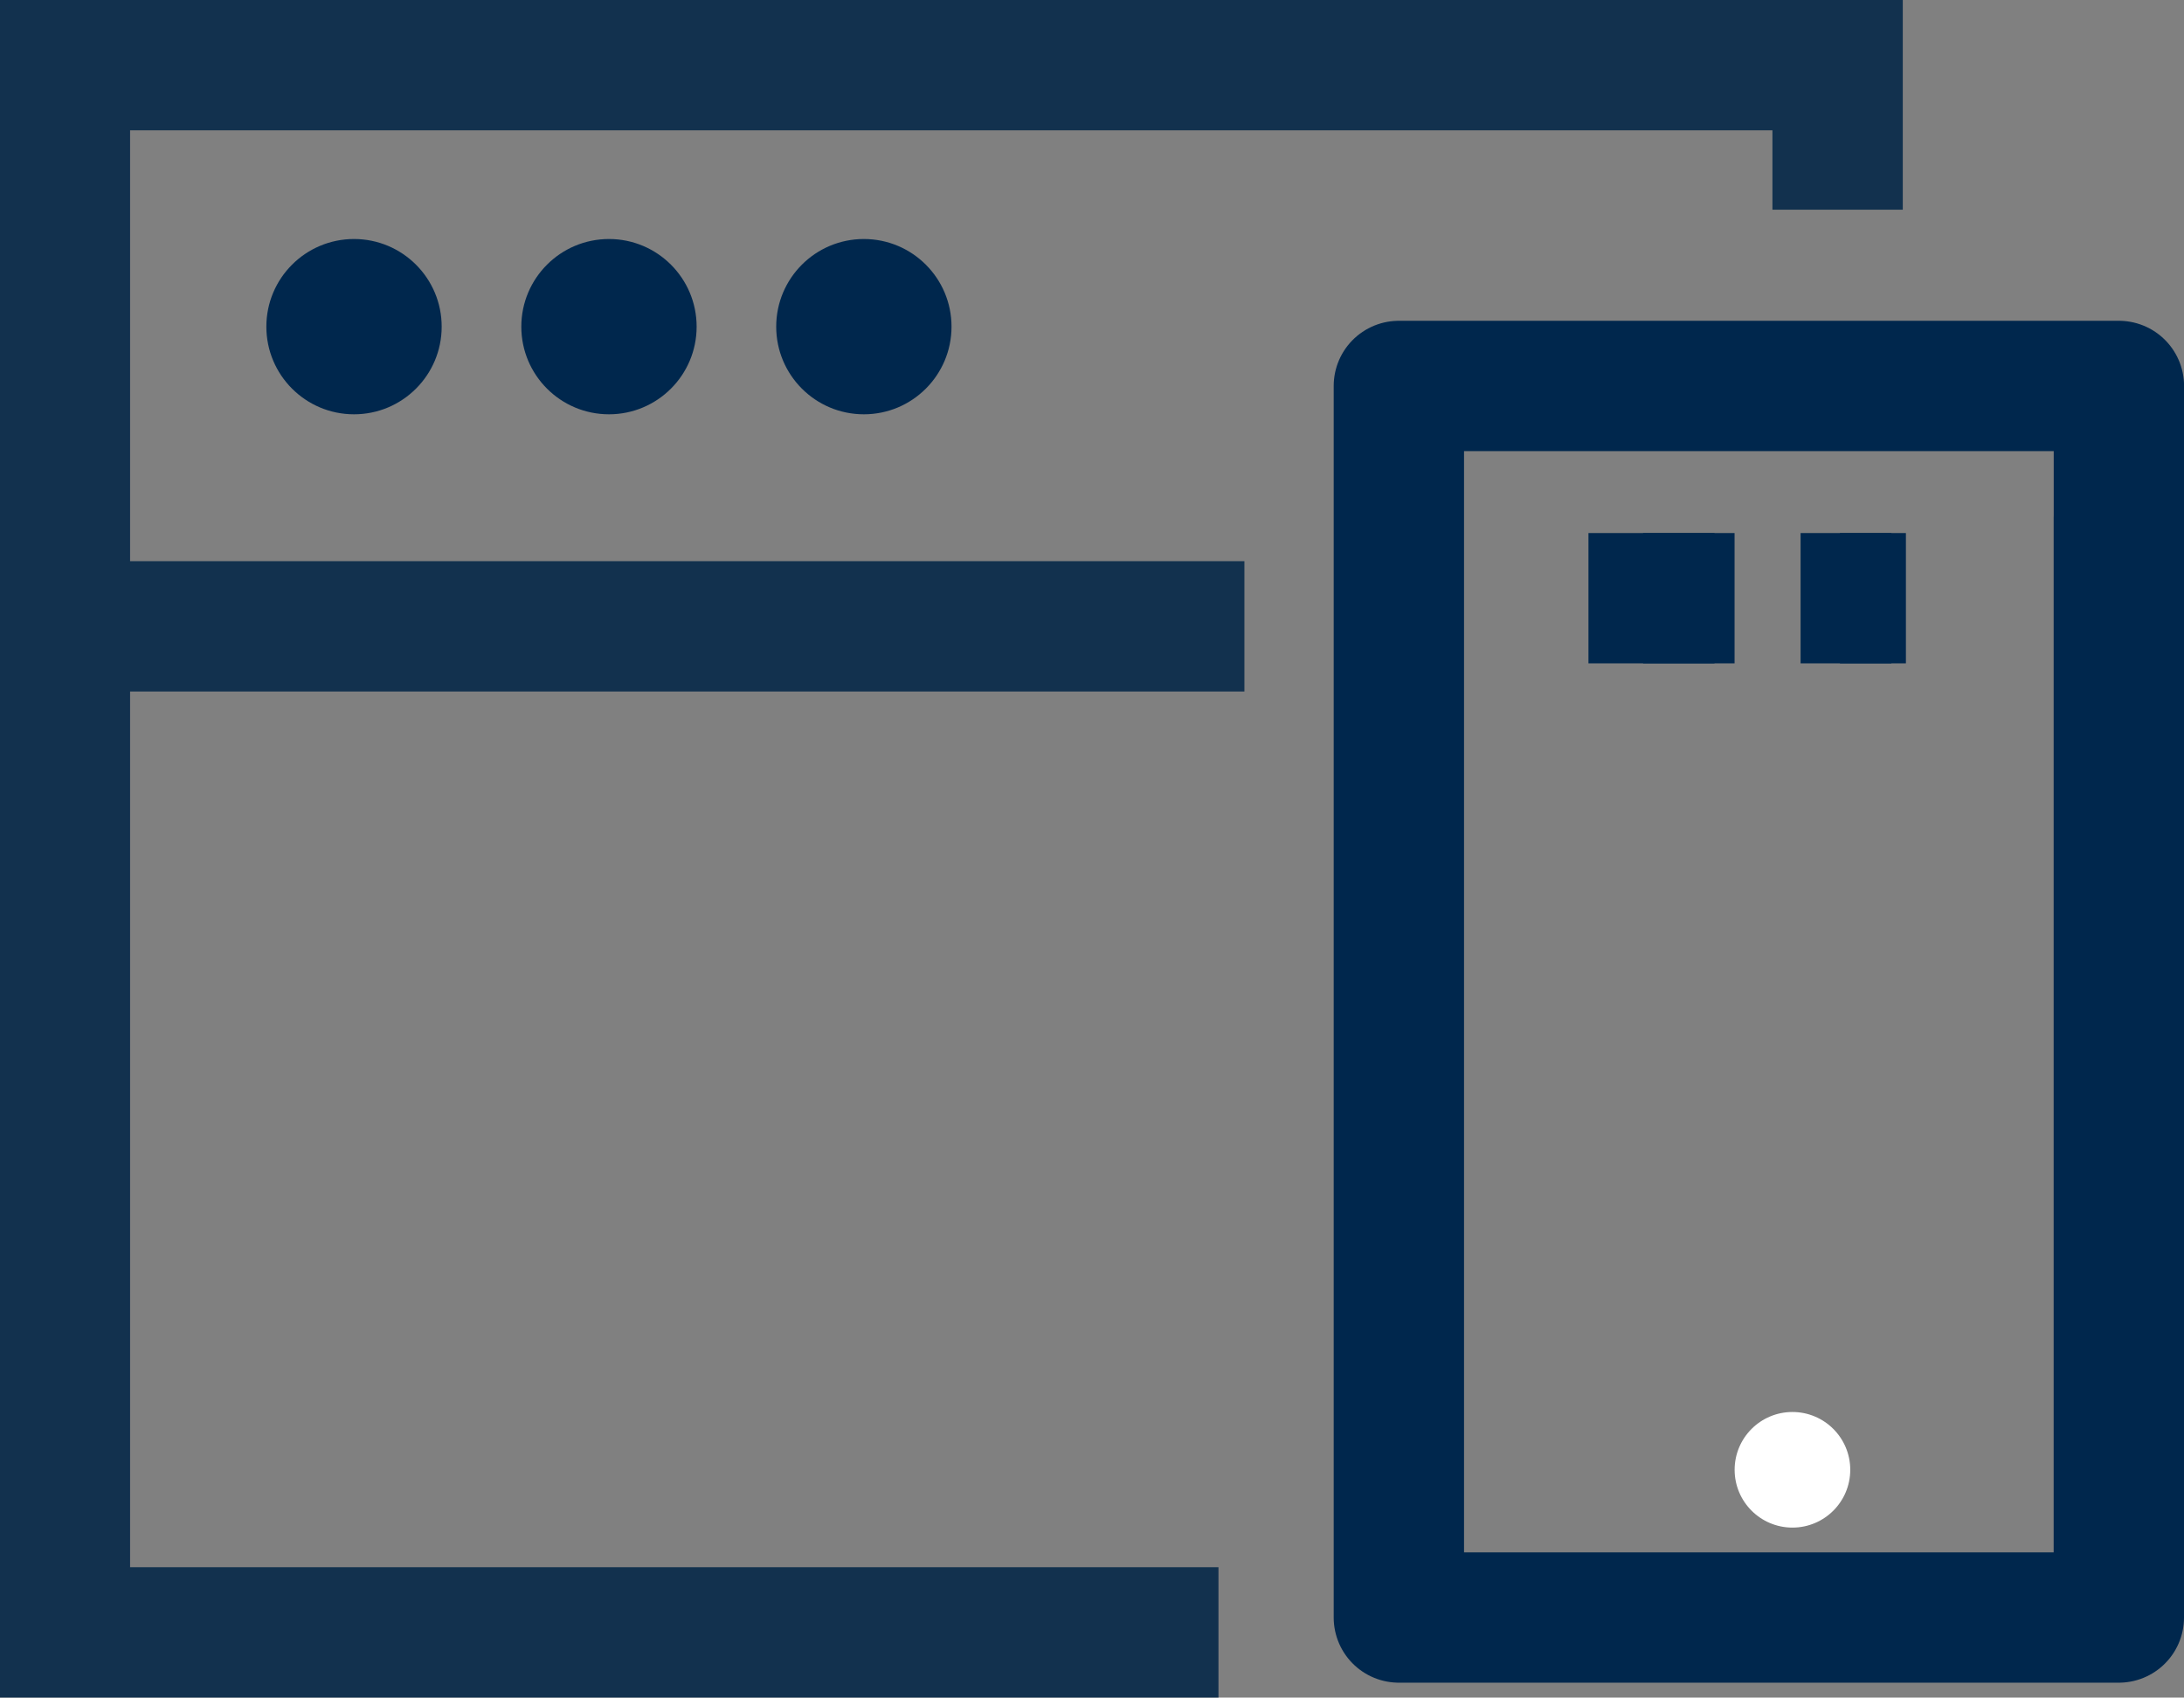 <svg xmlns="http://www.w3.org/2000/svg" width="33.511" height="26.052"><rect width="100%" height="100%" fill="#808080" stroke="none"/><g transform="translate(-767.827 -502.327)"><path d="M786.523 527.378h-17.7v-24.051h27.2v2.218" fill="none" stroke="#12314e" stroke-miterlimit="10" stroke-width="2"/><ellipse cx="1.345" cy="1.345" rx="1.345" ry="1.345" transform="translate(771.914 505.995)" fill="#00274d"/><ellipse cx="1.345" cy="1.345" rx="1.345" ry="1.345" transform="translate(775.826 505.995)" fill="#00274d"/><ellipse cx="1.345" cy="1.345" rx="1.345" ry="1.345" transform="translate(779.737 505.995)" fill="#00274d"/><path transform="translate(769.253 511.939)" fill="none" stroke="#12314e" stroke-miterlimit="10" stroke-width="2" d="M0 0L17.668 0"/></g><g transform="translate(21.464 4.16)"><path d="M11.048 3.787V1.763H0v18.9h11.047V3.787z" fill="none" stroke="#00274d" stroke-linejoin="round" stroke-width="2"/><g transform="translate(2.909 5.02)" fill="none" stroke="#00274d" stroke-linejoin="round" stroke-width="2"><path transform="translate(.838)" d="M0 0L1.404 0"/><path d="M0 0L1.934 0"/></g><g transform="translate(6.164 5.02)" fill="none" stroke="#00274d" stroke-linejoin="round" stroke-width="2"><path transform="translate(.604)" d="M0 0L1.012 0"/><path d="M0 0L1.393 0"/></g><circle cx=".887" cy=".887" r=".887" transform="translate(5.152 17.509)" fill="#fff"/></g></svg>